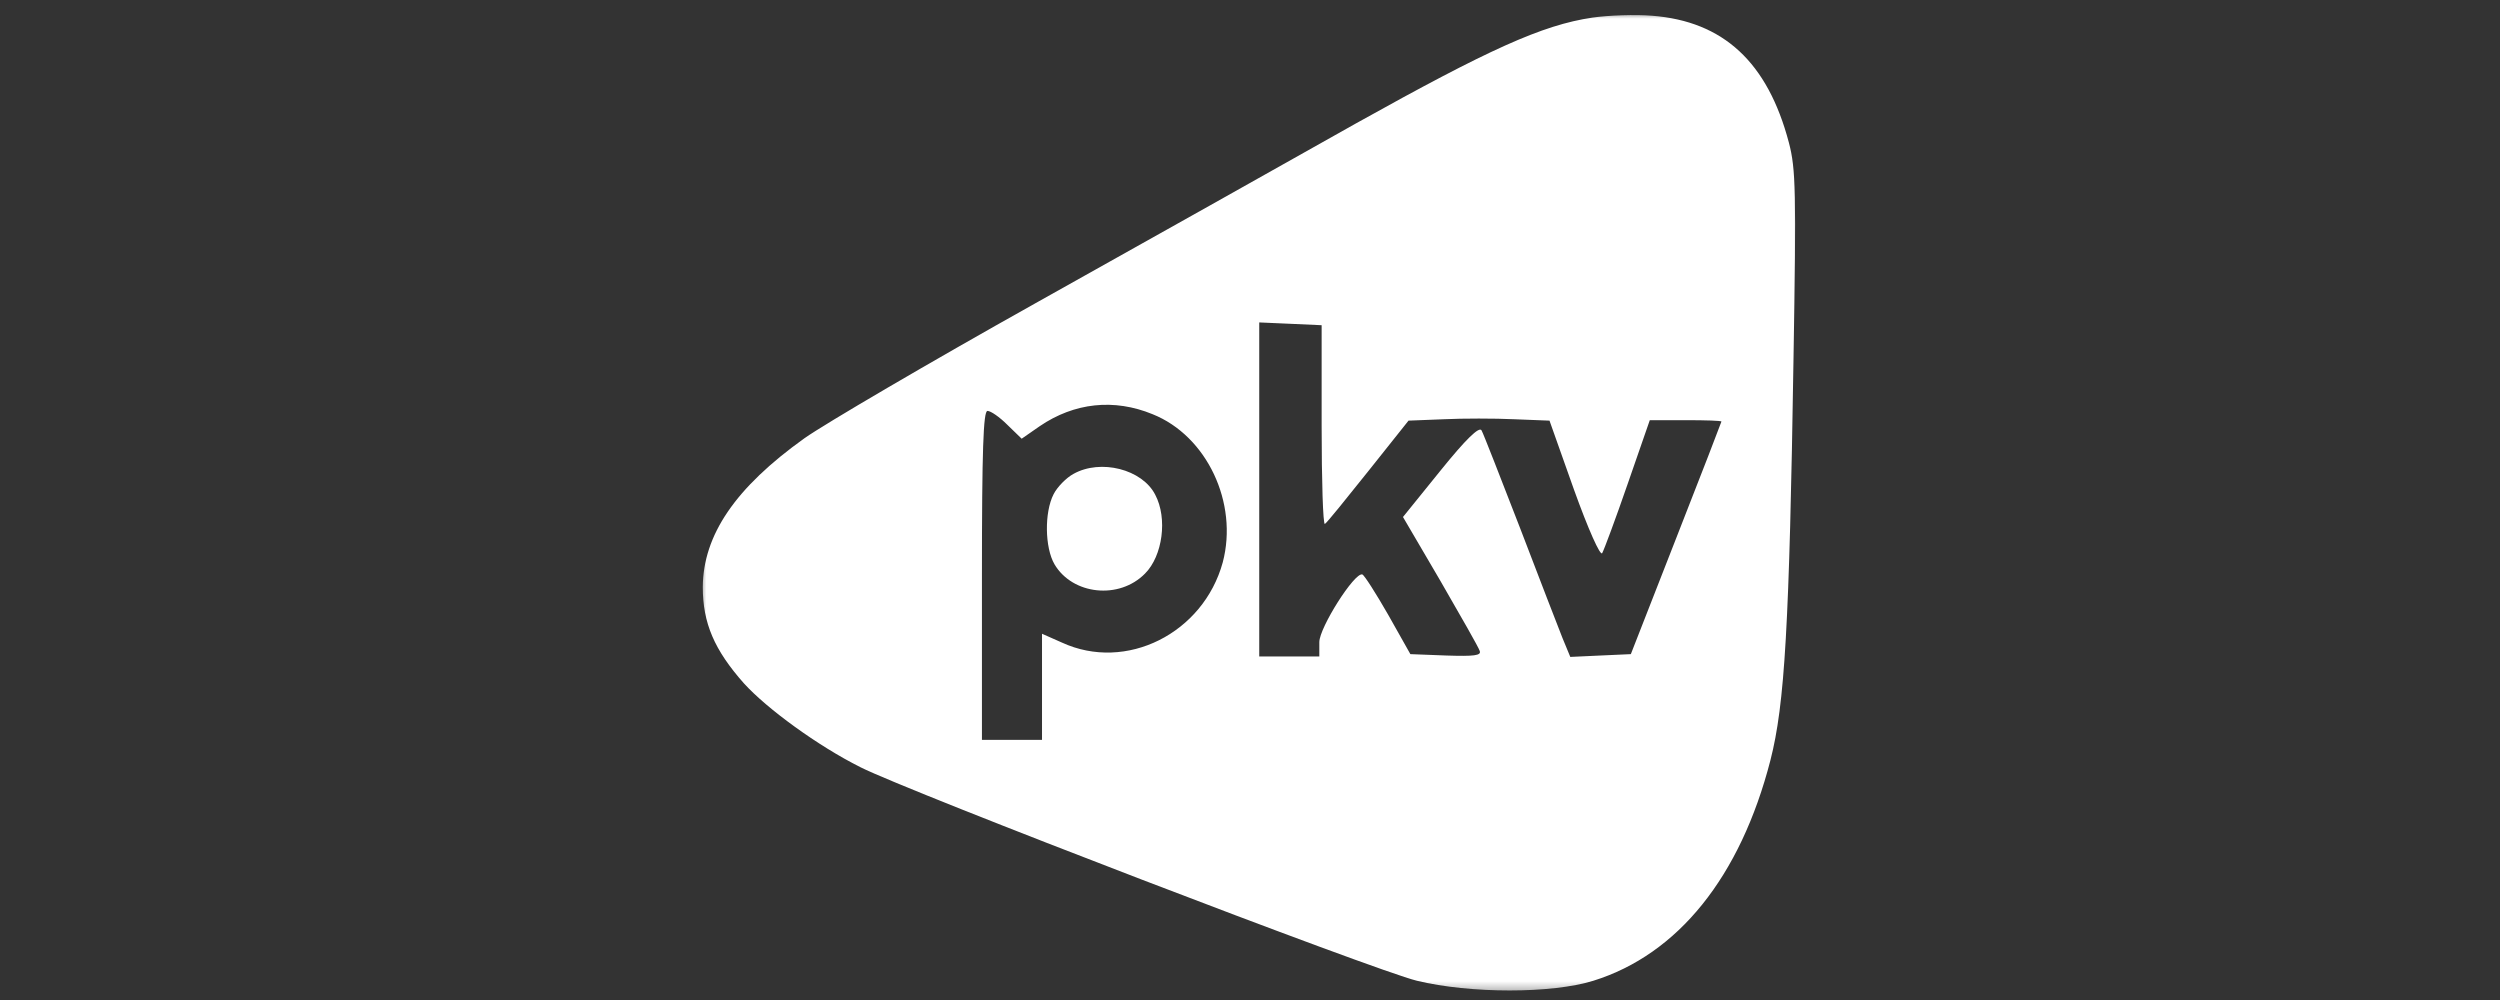 <svg width="200" height="80" viewBox="0 0 200 80" fill="none" xmlns="http://www.w3.org/2000/svg">
<rect x="0" y="0" width="200" height="80" fill="#333333" stroke="none"/>
<mask id="mask0_2108_588" style="mask-type:luminance" maskUnits="userSpaceOnUse" x="56" y="1" width="88" height="79">
<path d="M144 1H56V79.571H144V1Z" fill="white"/>
</mask>
<g mask="url(#mask0_2108_588)">
<path fill-rule="evenodd" clip-rule="evenodd" d="M132.168 1.259C137.862 1.704 141.411 4.965 143.112 11.414C143.667 13.527 143.704 15.343 143.482 28.611C143.149 50.107 142.78 56.334 141.634 60.818C139.23 70.157 134.238 76.347 127.472 78.459C124.144 79.497 117.637 79.497 113.348 78.459C110.094 77.681 72.712 63.338 68.83 61.374C65.428 59.669 61.361 56.704 59.512 54.666C57.146 51.997 56.222 49.848 56.222 46.957C56.259 42.806 58.81 39.025 64.356 35.06C65.983 33.911 74.265 29.056 82.806 24.275C91.348 19.494 102.921 13.008 108.504 9.858C119.079 3.965 123.368 2.001 127.398 1.408C128.692 1.222 130.837 1.148 132.168 1.259ZM105.731 26.017L103.254 25.905L100.739 25.794V52.516H105.546V51.367C105.546 50.218 108.356 45.771 108.985 45.956C109.133 45.993 110.057 47.438 111.055 49.18L112.83 52.331L115.714 52.442C117.933 52.516 118.524 52.442 118.376 52.071C118.303 51.812 116.861 49.292 115.234 46.475L112.238 41.36L115.234 37.654C117.267 35.134 118.339 34.096 118.524 34.43C118.672 34.689 120.04 38.21 121.593 42.213C123.146 46.252 124.662 50.218 124.995 51.033L125.623 52.553L128.027 52.442L130.467 52.331L134.091 43.065C136.087 37.988 137.714 33.763 137.714 33.726C137.714 33.651 136.42 33.614 134.867 33.614H131.983L130.208 38.729C129.247 41.509 128.323 43.992 128.175 44.251C128.027 44.511 127.065 42.361 125.919 39.174L123.96 33.651L121.149 33.54C119.56 33.466 117.045 33.466 115.492 33.54L112.682 33.651L109.465 37.691C107.691 39.915 106.138 41.842 105.99 41.916C105.842 41.99 105.731 38.469 105.731 34.059V26.017ZM83.176 34.096L81.734 35.097L80.588 33.985C79.96 33.355 79.257 32.873 78.998 32.873C78.665 32.873 78.555 36.023 78.555 46.03V59.187H83.361V50.7L84.951 51.404C90.091 53.776 96.265 50.663 97.819 44.992C99.076 40.248 96.561 34.874 92.198 33.133C89.129 31.872 85.949 32.206 83.176 34.096Z" fill="white"/>
<path d="M92.419 39.581C93.417 41.471 93.01 44.473 91.605 45.882C89.535 47.994 85.8 47.587 84.358 45.141C83.582 43.806 83.545 40.99 84.284 39.544C84.58 38.951 85.32 38.21 85.874 37.913C88.056 36.69 91.384 37.543 92.419 39.581Z" fill="white"/>
</g>
</svg>
